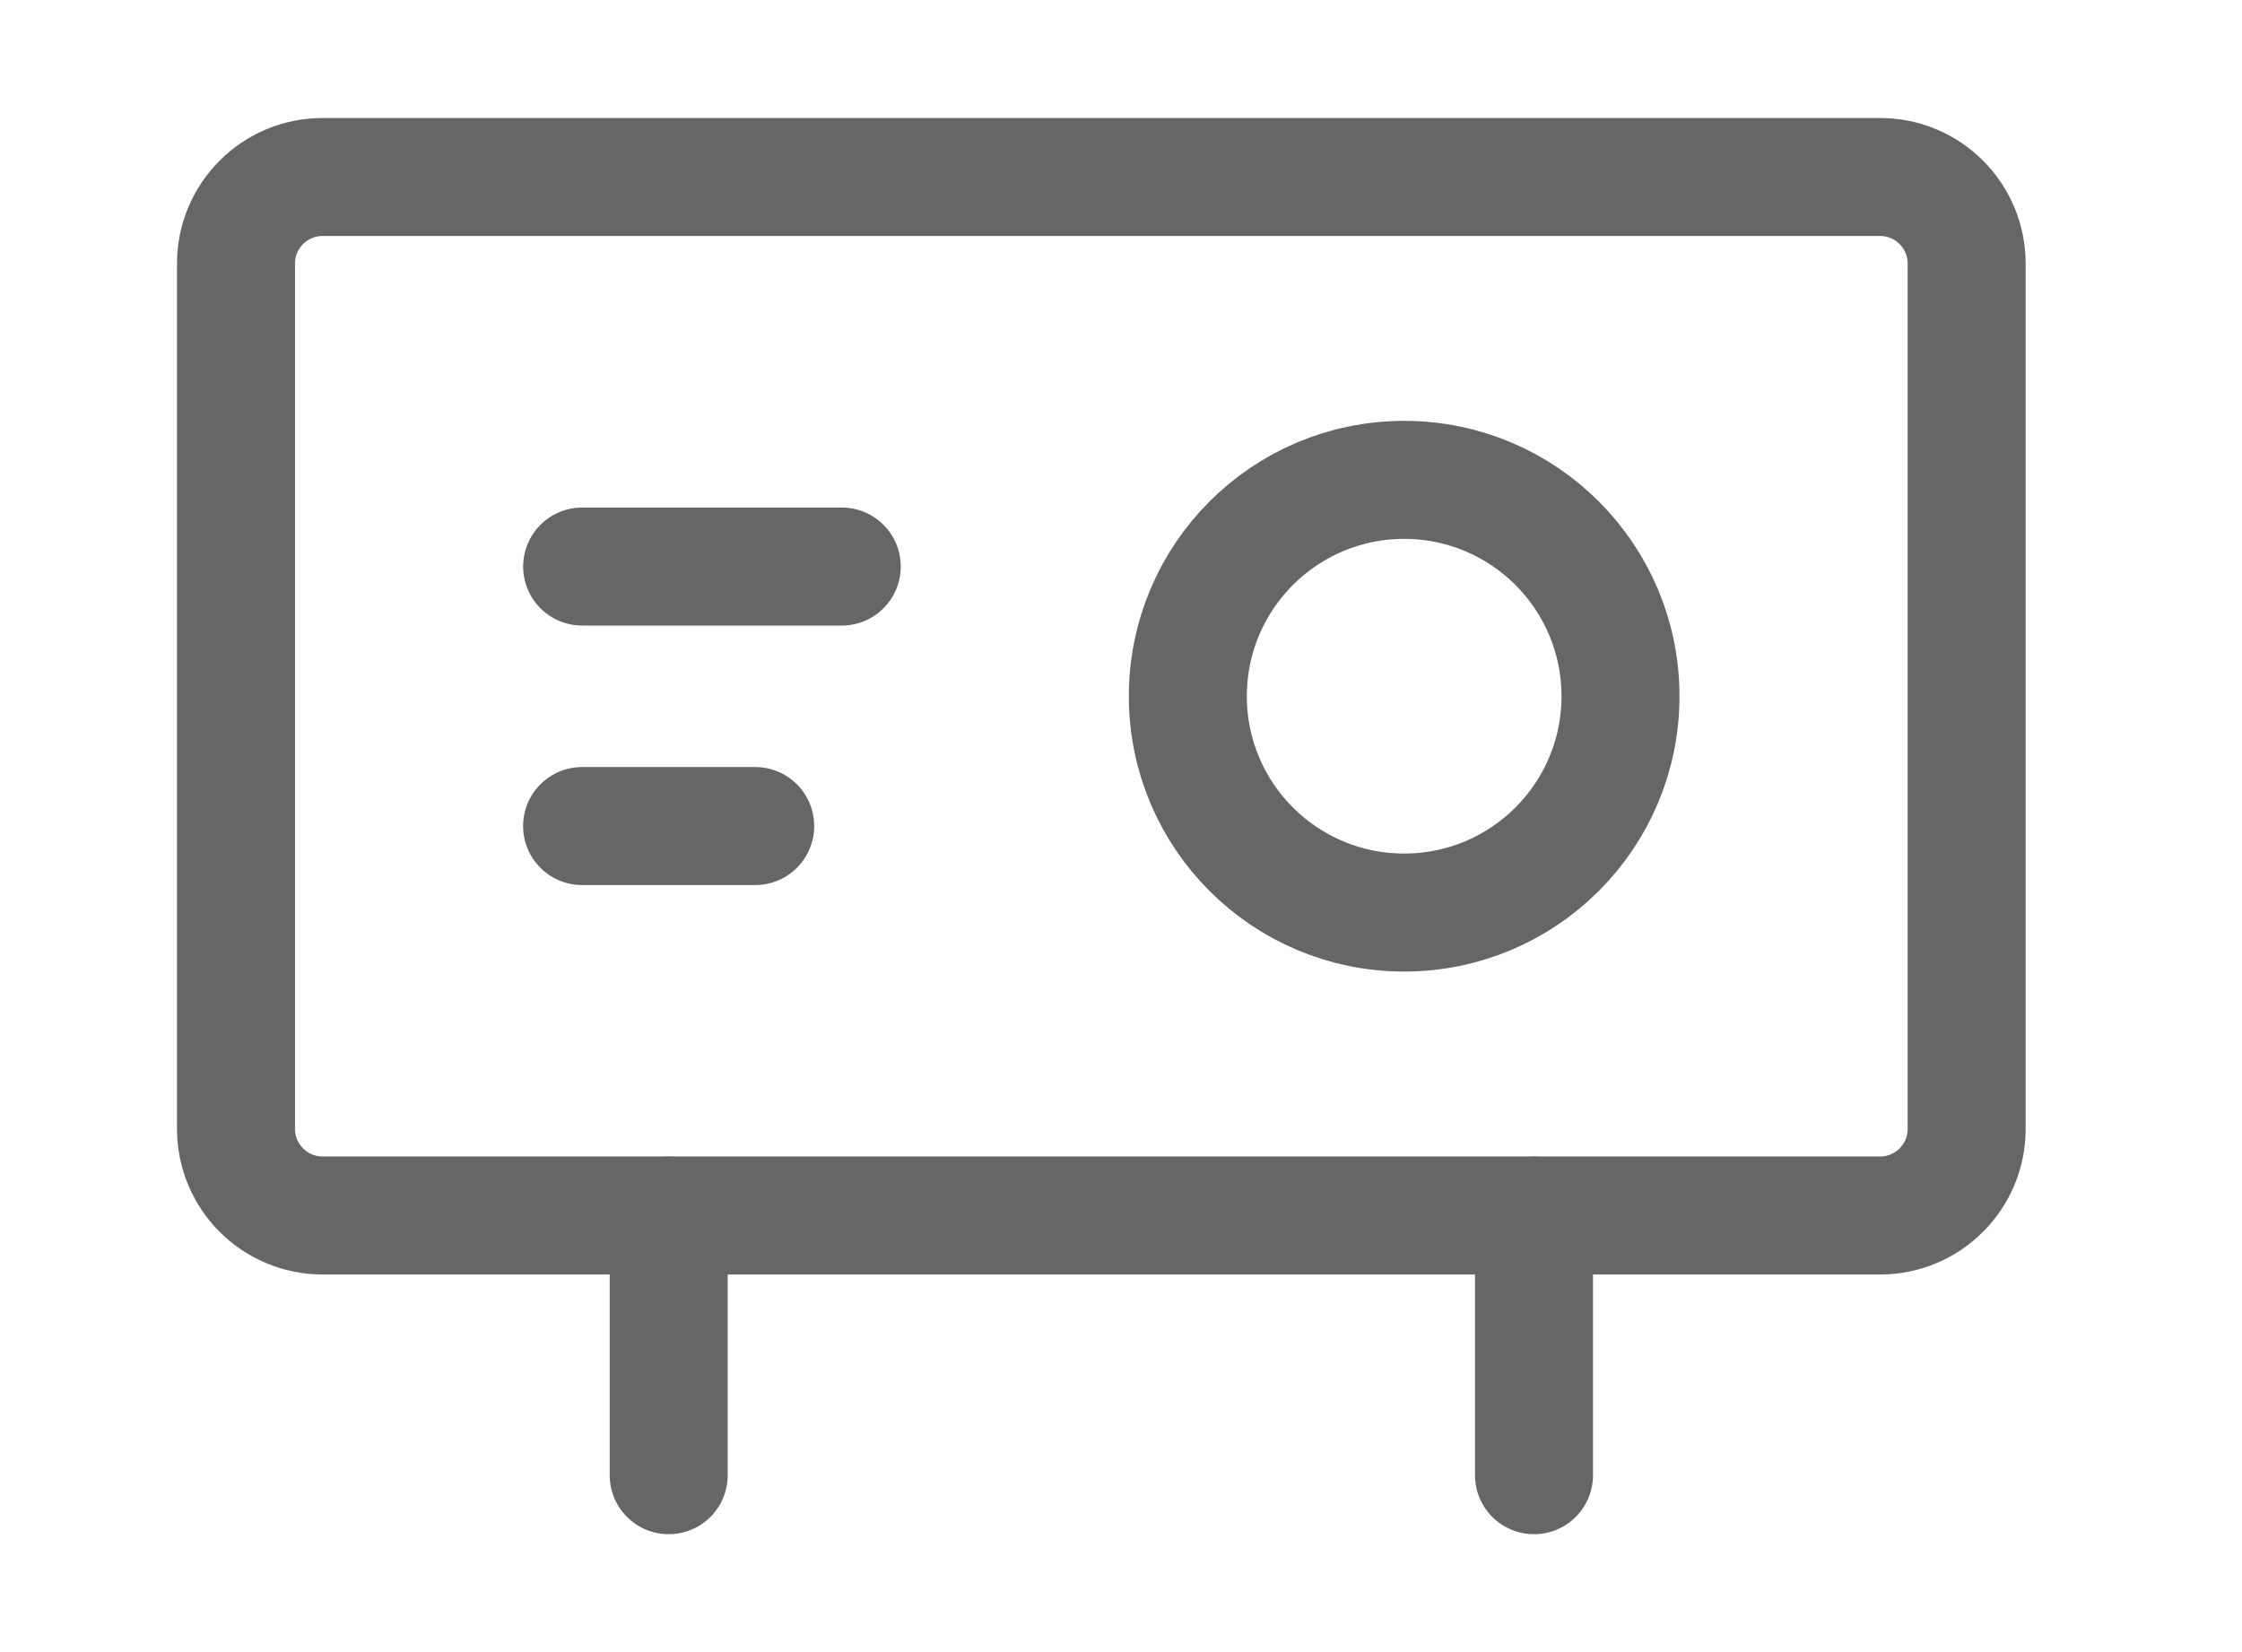 <svg width="38" height="28" viewBox="0 0 38 28" fill="none" xmlns="http://www.w3.org/2000/svg">
<g id="Frame">
<g id="Group 1321316163">
<path id="Vector" d="M4 4.467C4 3.657 4.657 3 5.467 3H31.867C32.677 3 33.333 3.657 33.333 4.467V19.133C33.333 19.943 32.677 20.6 31.867 20.6H5.467C4.657 20.6 4 19.943 4 19.133V4.467Z" stroke="#666666" stroke-width="2"/>
<path id="Vector_2" d="M9.867 9.602H14.267" stroke="#666666" stroke-width="2" stroke-linecap="round" stroke-linejoin="round"/>
<path id="Vector_3" d="M9.866 14H12.8" stroke="#666666" stroke-width="2" stroke-linecap="round" stroke-linejoin="round"/>
<path id="Vector_4" d="M11.334 25.002V20.602" stroke="#666666" stroke-width="2" stroke-linecap="round" stroke-linejoin="round"/>
<path id="Vector_5" d="M26 25.002V20.602" stroke="#666666" stroke-width="2" stroke-linecap="round" stroke-linejoin="round"/>
<path id="Vector_6" d="M23.799 15.466C25.825 15.466 27.466 13.825 27.466 11.8C27.466 9.774 25.825 8.133 23.799 8.133C21.774 8.133 20.133 9.774 20.133 11.8C20.133 13.825 21.774 15.466 23.799 15.466Z" stroke="#666666" stroke-width="2"/>
</g>
</g>
</svg>
